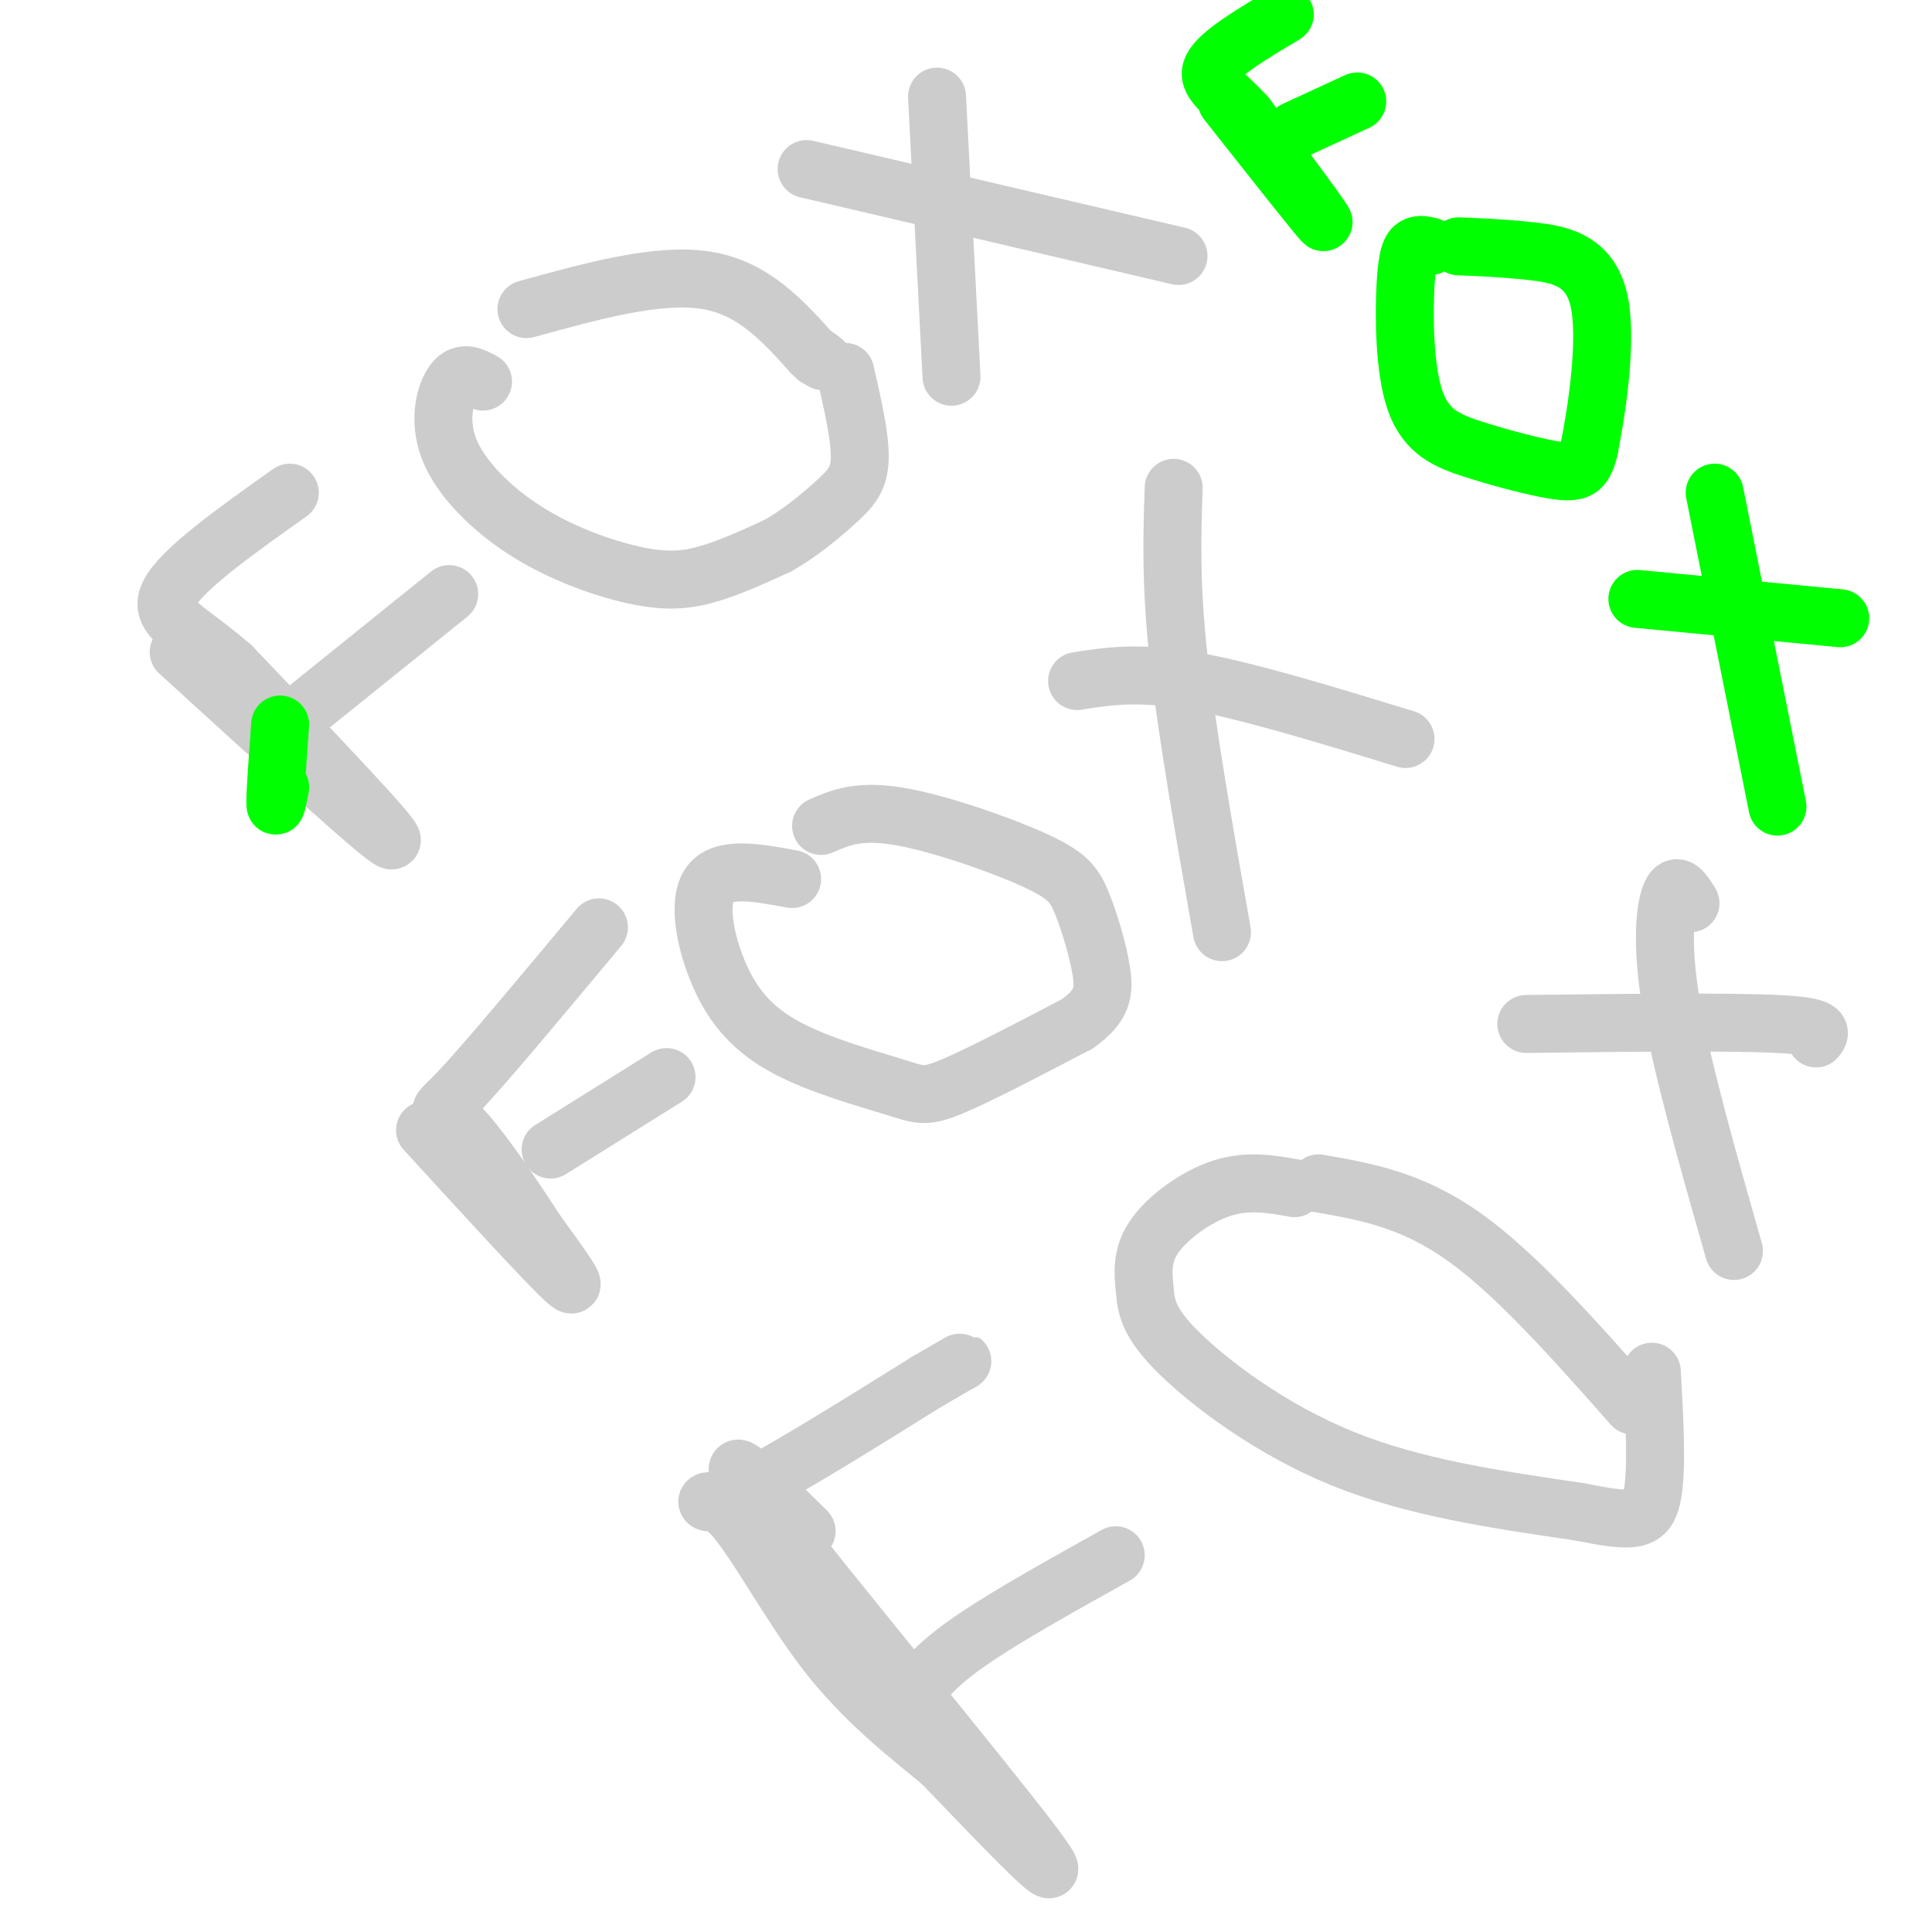 <svg viewBox='0 0 400 400' version='1.1' xmlns='http://www.w3.org/2000/svg' xmlns:xlink='http://www.w3.org/1999/xlink'><g fill='none' stroke='#cccccc' stroke-width='12' stroke-linecap='round' stroke-linejoin='round'><path d='M37,135c21.083,19.250 42.167,38.500 44,39c1.833,0.500 -15.583,-17.750 -33,-36'/><path d='M48,138c-9.133,-8.000 -15.467,-10.000 -13,-15c2.467,-5.000 13.733,-13.000 25,-21'/><path d='M57,152c0.000,0.000 36.000,-29.000 36,-29'/><path d='M100,79c-2.090,-1.140 -4.180,-2.280 -6,0c-1.820,2.280 -3.369,7.981 -1,14c2.369,6.019 8.656,12.356 16,17c7.344,4.644 15.747,7.597 22,9c6.253,1.403 10.358,1.258 15,0c4.642,-1.258 9.821,-3.629 15,-6'/><path d='M161,113c4.702,-2.643 8.958,-6.250 12,-9c3.042,-2.750 4.869,-4.643 5,-9c0.131,-4.357 -1.435,-11.179 -3,-18'/><path d='M109,64c13.583,-3.750 27.167,-7.500 37,-6c9.833,1.500 15.917,8.250 22,15'/><path d='M168,73c3.833,2.667 2.417,1.833 1,1'/><path d='M194,20c0.000,0.000 3.000,58.000 3,58'/><path d='M167,35c0.000,0.000 77.000,18.000 77,18'/><path d='M88,234c12.583,13.750 25.167,27.500 29,31c3.833,3.500 -1.083,-3.250 -6,-10'/><path d='M111,255c-4.202,-6.512 -11.708,-17.792 -16,-22c-4.292,-4.208 -5.369,-1.345 0,-7c5.369,-5.655 17.185,-19.827 29,-34'/><path d='M114,238c0.000,0.000 24.000,-15.000 24,-15'/><path d='M164,182c-7.151,-1.333 -14.302,-2.667 -17,1c-2.698,3.667 -0.944,12.333 2,19c2.944,6.667 7.078,11.333 14,15c6.922,3.667 16.633,6.333 22,8c5.367,1.667 6.391,2.333 12,0c5.609,-2.333 15.805,-7.667 26,-13'/><path d='M223,212c5.341,-3.759 5.694,-6.656 5,-11c-0.694,-4.344 -2.433,-10.133 -4,-14c-1.567,-3.867 -2.960,-5.810 -10,-9c-7.040,-3.190 -19.726,-7.626 -28,-9c-8.274,-1.374 -12.137,0.313 -16,2'/><path d='M243,101c-0.333,9.833 -0.667,19.667 1,35c1.667,15.333 5.333,36.167 9,57'/><path d='M223,141c6.333,-1.000 12.667,-2.000 24,0c11.333,2.000 27.667,7.000 44,12'/><path d='M167,317c-10.444,-10.267 -20.889,-20.533 -9,-5c11.889,15.533 46.111,56.867 56,70c9.889,13.133 -4.556,-1.933 -19,-17'/><path d='M195,365c-7.293,-6.053 -16.027,-12.684 -24,-23c-7.973,-10.316 -15.185,-24.316 -20,-29c-4.815,-4.684 -7.233,-0.053 0,-3c7.233,-2.947 24.116,-13.474 41,-24'/><path d='M192,286c8.000,-4.667 7.500,-4.333 7,-4'/><path d='M188,357c0.156,-2.111 0.311,-4.222 2,-7c1.689,-2.778 4.911,-6.222 12,-11c7.089,-4.778 18.044,-10.889 29,-17'/><path d='M268,246c-4.820,-0.862 -9.640,-1.724 -15,0c-5.360,1.724 -11.259,6.034 -14,10c-2.741,3.966 -2.322,7.589 -2,11c0.322,3.411 0.548,6.611 7,13c6.452,6.389 19.129,15.968 34,22c14.871,6.032 31.935,8.516 49,11'/><path d='M327,313c10.956,2.200 13.844,2.200 15,-3c1.156,-5.200 0.578,-15.600 0,-26'/><path d='M273,245c9.583,1.667 19.167,3.333 30,11c10.833,7.667 22.917,21.333 35,35'/><path d='M350,187c-1.400,-2.267 -2.800,-4.533 -4,-2c-1.200,2.533 -2.200,9.867 0,23c2.200,13.133 7.600,32.067 13,51'/><path d='M316,212c21.000,-0.250 42.000,-0.500 52,0c10.000,0.500 9.000,1.750 8,3'/></g>
<g fill='none' stroke='#00ff00' stroke-width='12' stroke-linecap='round' stroke-linejoin='round'><path d='M254,21c9.667,12.250 19.333,24.500 20,25c0.667,0.500 -7.667,-10.750 -16,-22'/><path d='M258,24c-4.711,-5.156 -8.489,-7.044 -7,-10c1.489,-2.956 8.244,-6.978 15,-11'/><path d='M268,27c0.000,0.000 13.000,-6.000 13,-6'/><path d='M296,51c-1.049,-0.251 -2.099,-0.502 -3,0c-0.901,0.502 -1.654,1.755 -2,8c-0.346,6.245 -0.286,17.480 2,24c2.286,6.520 6.798,8.325 12,10c5.202,1.675 11.093,3.220 15,4c3.907,0.780 5.831,0.794 7,0c1.169,-0.794 1.585,-2.397 2,-4'/><path d='M329,93c1.417,-7.048 3.958,-22.667 2,-31c-1.958,-8.333 -8.417,-9.381 -14,-10c-5.583,-0.619 -10.292,-0.810 -15,-1'/><path d='M355,102c0.000,0.000 13.000,65.000 13,65'/><path d='M339,124c0.000,0.000 42.000,4.000 42,4'/><path d='M58,163c-0.500,2.583 -1.000,5.167 -1,3c0.000,-2.167 0.500,-9.083 1,-16'/></g>
</svg>
